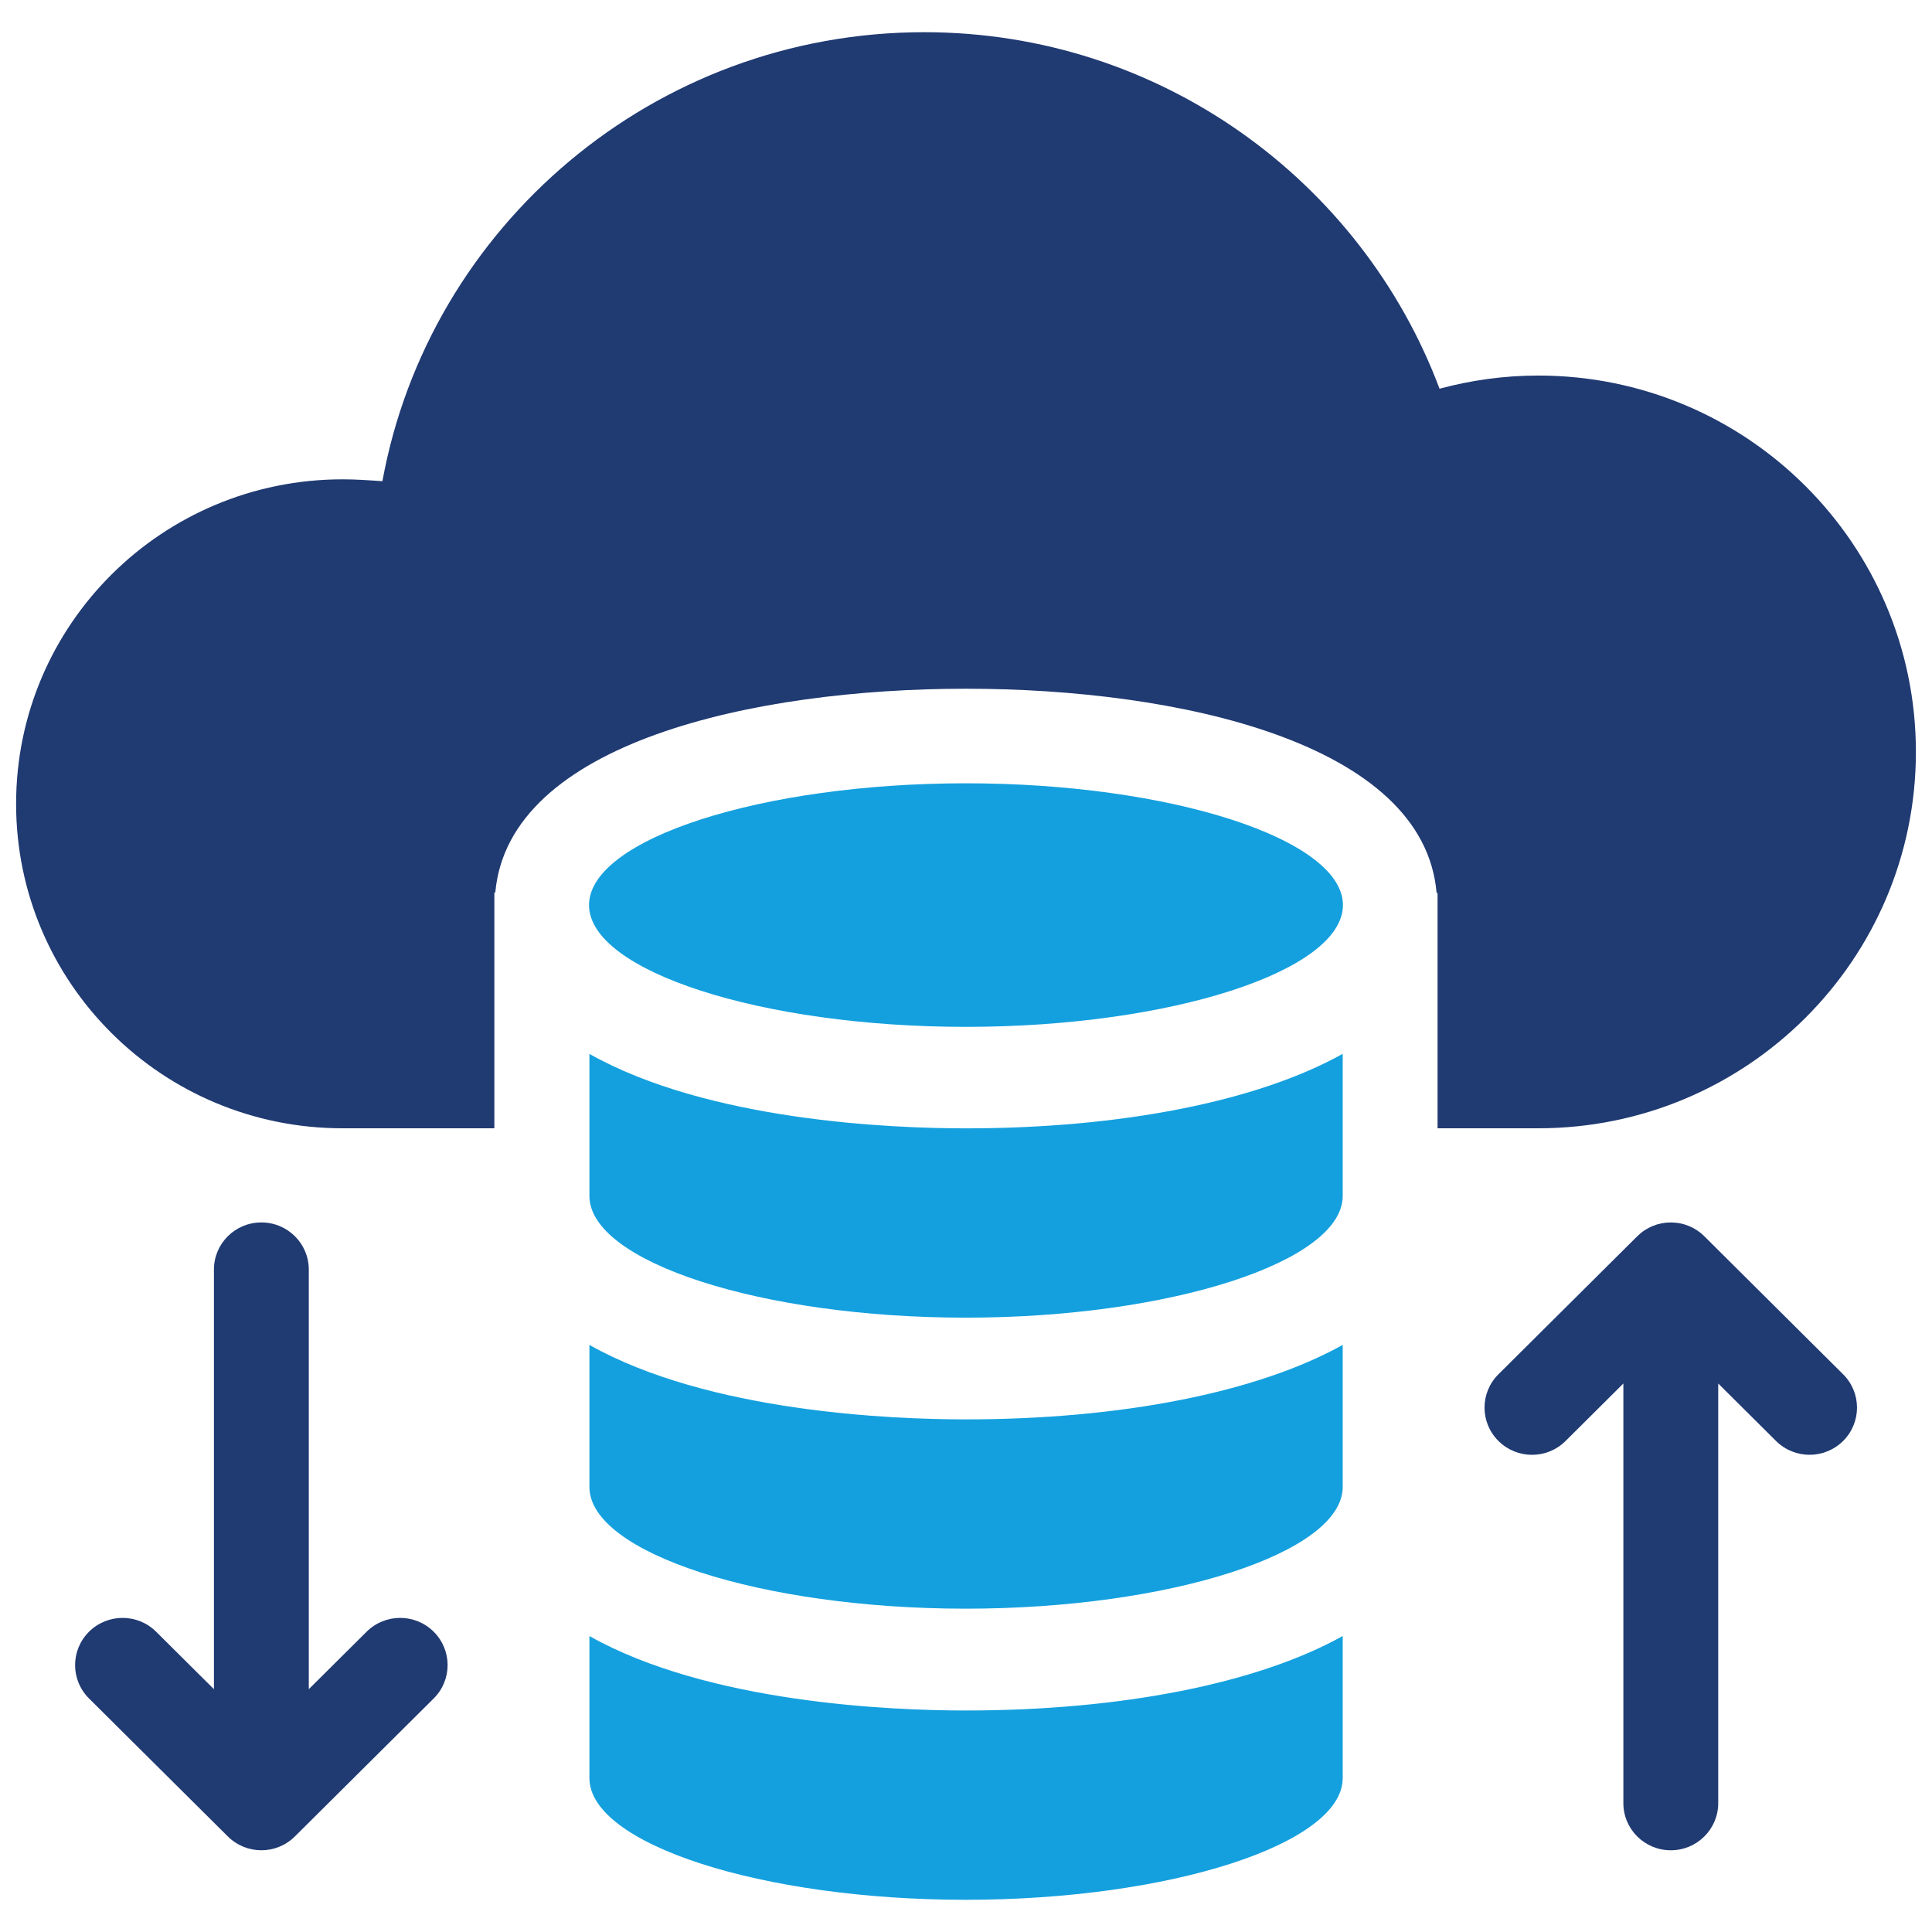 <svg width="60" height="60" viewBox="0 0 60 60" fill="none" xmlns="http://www.w3.org/2000/svg">
<path d="M47.771 35.04C54.254 35.04 59.5 29.796 59.5 23.352C59.5 16.907 54.254 11.663 47.771 11.663C46.709 11.663 45.679 11.81 44.706 12.072C42.288 5.629 36.041 1 28.703 1C20.305 1 13.32 7.035 11.876 14.944C11.464 14.915 11.051 14.886 10.639 14.886C5.038 14.886 0.5 19.397 0.5 24.963C0.5 30.529 5.038 35.04 10.637 35.04H15.353V27.717H15.382C15.796 23.059 23.428 21.389 29.999 21.389C36.57 21.389 44.233 23.059 44.616 27.746L44.645 27.717V35.04H47.769H47.771Z" fill="#203A72"/>
<path d="M18.305 41.768V46.179C18.305 48.229 23.657 49.959 29.99 49.959C36.323 49.959 41.699 48.228 41.699 46.179V41.767C39.057 43.24 34.825 44.08 29.99 44.08C27.674 44.08 22.001 43.849 18.305 41.768Z" fill="#14A0DE"/>
<path d="M18.305 32.73V37.141C18.305 39.191 23.657 40.921 29.99 40.921C36.323 40.921 41.699 39.19 41.699 37.141V32.728C39.057 34.202 34.825 35.042 29.99 35.042C27.674 35.042 22.001 34.811 18.305 32.73Z" fill="#14A0DE"/>
<path d="M18.305 50.809V55.221C18.305 57.27 23.657 59 29.99 59C36.323 59 41.699 57.269 41.699 55.221V50.808C39.057 52.281 34.825 53.121 29.99 53.121C27.674 53.121 22.001 52.89 18.305 50.809Z" fill="#14A0DE"/>
<path d="M29.998 24.326C23.653 24.326 18.293 26.058 18.293 28.108C18.293 30.158 23.654 31.89 29.998 31.89C36.343 31.89 41.706 30.158 41.706 28.108C41.706 26.058 36.344 24.326 29.998 24.326Z" fill="#14A0DE"/>
<path d="M11.385 50.675L9.59 52.459V39.428C9.59 38.619 8.931 37.964 8.117 37.964C7.302 37.964 6.644 38.619 6.644 39.428V52.459L4.849 50.675C4.272 50.102 3.341 50.102 2.764 50.675C2.188 51.248 2.188 52.174 2.764 52.747L7.075 57.032C7.363 57.318 7.74 57.462 8.117 57.462C8.494 57.462 8.871 57.318 9.158 57.032L13.469 52.747C14.045 52.174 14.045 51.248 13.469 50.675C12.893 50.102 11.961 50.102 11.385 50.675Z" fill="#203A72"/>
<path d="M52.929 38.393C52.653 38.118 52.28 37.964 51.888 37.964C51.497 37.964 51.123 38.118 50.847 38.393L46.536 42.679C45.959 43.252 45.959 44.178 46.536 44.751C47.112 45.324 48.044 45.324 48.62 44.751L50.415 42.966V55.997C50.415 56.807 51.074 57.462 51.888 57.462C52.702 57.462 53.361 56.807 53.361 55.997V42.966L55.156 44.751C55.444 45.036 55.821 45.18 56.197 45.18C56.574 45.18 56.951 45.036 57.239 44.751C57.815 44.178 57.815 43.252 57.239 42.679L52.929 38.393Z" fill="#203A72"/>
</svg>
